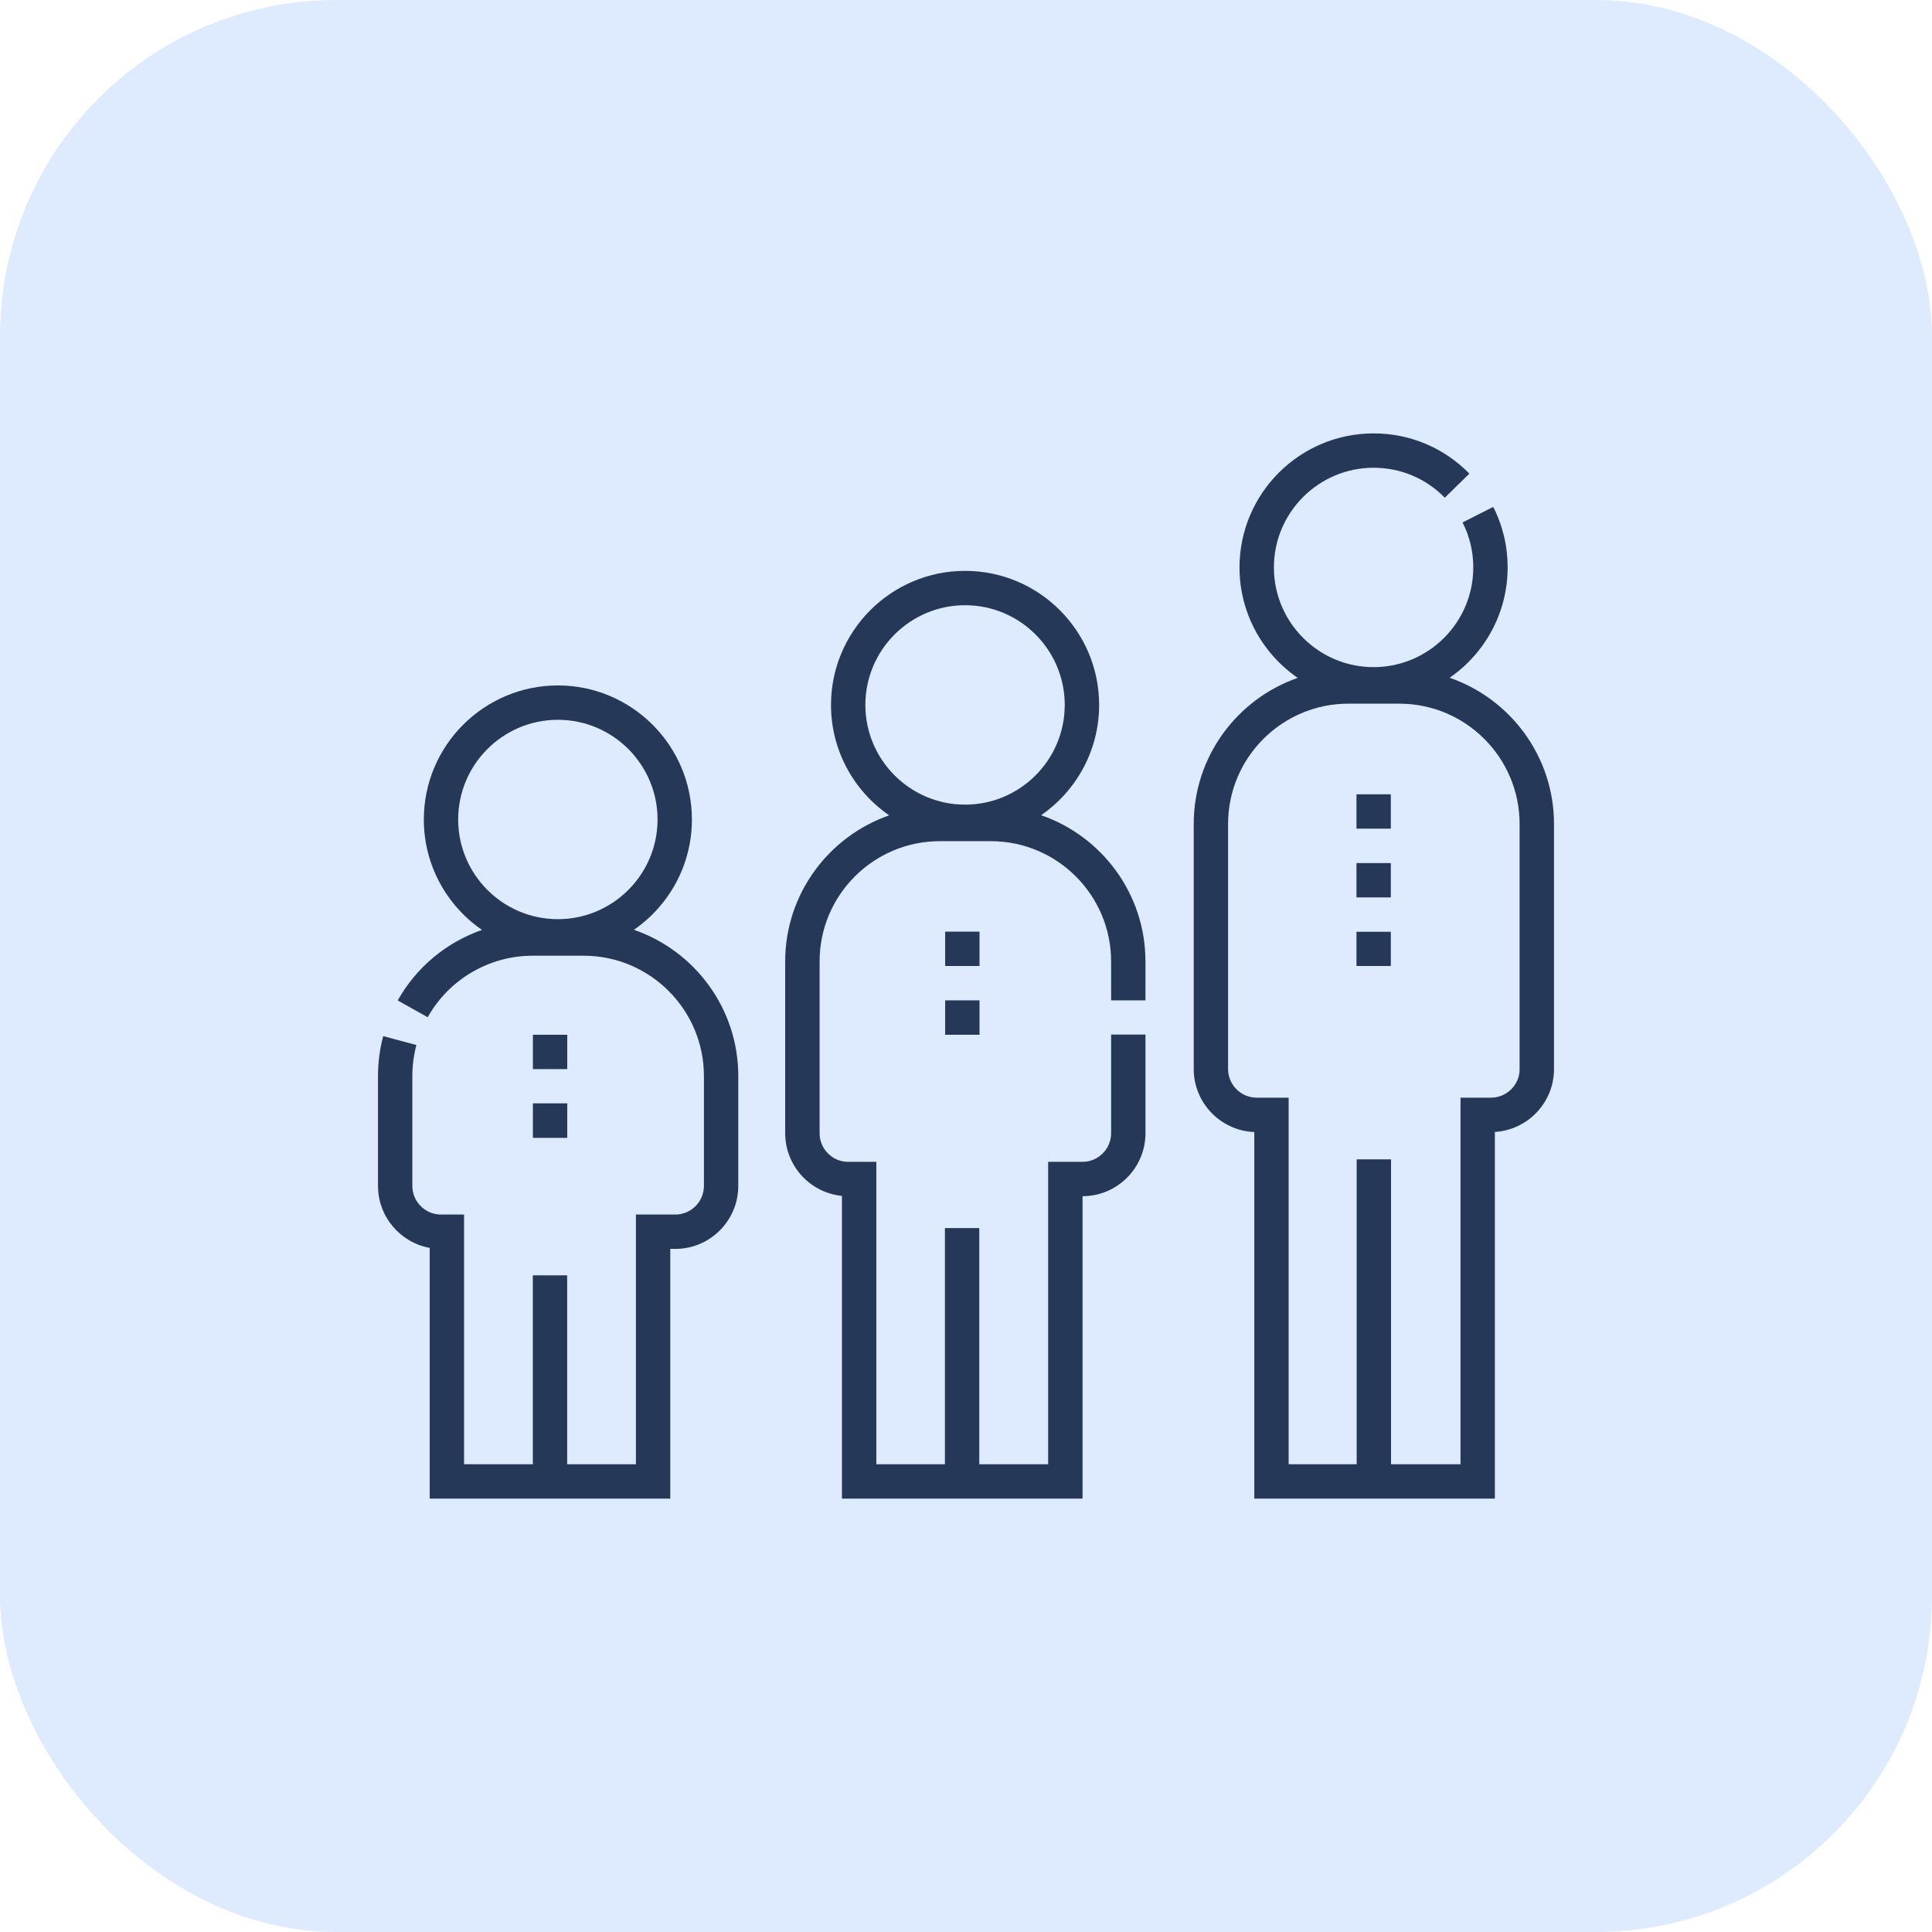 <svg width="46" height="46" viewBox="0 0 46 46" fill="none" xmlns="http://www.w3.org/2000/svg">
<rect width="46" height="46" rx="8" fill="#DEEBFF"/>
<path d="M34.515 16.137C35.349 15.561 35.896 14.599 35.896 13.511C35.896 13.003 35.781 12.518 35.553 12.069L34.823 12.439C34.992 12.773 35.078 13.133 35.078 13.511C35.078 14.819 34.013 15.884 32.704 15.884C31.396 15.884 30.331 14.819 30.331 13.511C30.331 12.202 31.396 11.137 32.704 11.137C33.348 11.137 33.95 11.39 34.4 11.85L34.985 11.277C34.379 10.659 33.569 10.319 32.704 10.319C30.944 10.319 29.512 11.751 29.512 13.511C29.512 14.6 30.062 15.564 30.898 16.14C29.458 16.641 28.422 18.011 28.422 19.619V25.453C28.422 26.261 29.064 26.922 29.864 26.953V35.681H35.592V26.951C36.377 26.903 37 26.25 37 25.453V19.619C37 18.007 35.959 16.636 34.515 16.137ZM36.182 25.453C36.182 25.829 35.876 26.135 35.5 26.135H34.774V34.863H33.12V27.604H32.302V34.863H30.682V26.135H29.922C29.546 26.135 29.24 25.829 29.24 25.453V19.619C29.24 18.039 30.525 16.754 32.104 16.754H33.317C34.897 16.754 36.181 18.039 36.181 19.619V25.453H36.182Z" fill="#253858"/>
<path d="M24.789 19.41C25.622 18.834 26.17 17.872 26.17 16.784C26.17 15.024 24.738 13.592 22.978 13.592C21.218 13.592 19.786 15.024 19.786 16.784C19.786 17.874 20.335 18.837 21.171 19.413C19.732 19.914 18.695 21.284 18.695 22.892V26.981C18.695 27.758 19.289 28.399 20.046 28.474V35.681H25.775V28.481C26.601 28.48 27.273 27.808 27.273 26.981V24.633H26.455V26.981C26.455 27.357 26.149 27.663 25.773 27.663H24.956V34.863H23.316V29.24H22.498V34.863H20.865V27.663H20.195C19.82 27.663 19.514 27.357 19.514 26.981V22.892C19.514 21.312 20.798 20.028 22.378 20.028H23.591C25.17 20.028 26.455 21.312 26.455 22.892V23.818H27.273V22.892C27.273 21.281 26.233 19.909 24.789 19.41ZM22.978 19.158C21.669 19.158 20.604 18.093 20.604 16.784C20.604 15.475 21.669 14.41 22.978 14.41C24.287 14.41 25.351 15.475 25.351 16.784C25.351 18.093 24.287 19.158 22.978 19.158Z" fill="#253858"/>
<path d="M15.094 22.138C15.927 21.562 16.474 20.6 16.474 19.512C16.474 17.752 15.043 16.32 13.283 16.32C11.523 16.32 10.091 17.752 10.091 19.512C10.091 20.601 10.64 21.565 11.476 22.141C10.637 22.433 9.917 23.022 9.469 23.82L10.183 24.22C10.69 23.317 11.648 22.755 12.682 22.755H13.896C15.475 22.755 16.76 24.04 16.76 25.62V28.236C16.76 28.612 16.454 28.918 16.078 28.918H15.141V34.863H13.504V30.365H12.686V34.863H11.049V28.918H10.5C10.124 28.918 9.818 28.612 9.818 28.236V25.619C9.818 25.369 9.851 25.12 9.914 24.881L9.124 24.67C9.042 24.978 9 25.298 9 25.62V28.236C9 28.971 9.532 29.584 10.231 29.712V35.681H15.959V29.736H16.078C16.905 29.736 17.578 29.063 17.578 28.236V25.619C17.578 24.008 16.538 22.637 15.094 22.138ZM13.283 21.885C11.974 21.885 10.909 20.82 10.909 19.512C10.909 18.203 11.974 17.138 13.283 17.138C14.591 17.138 15.656 18.203 15.656 19.512C15.656 20.82 14.591 21.885 13.283 21.885Z" fill="#253858"/>
<path d="M12.688 26.27H13.506V27.092H12.688V26.27Z" fill="#253858"/>
<path d="M12.688 24.637H13.506V25.455H12.688V24.637Z" fill="#253858"/>
<path d="M22.504 22.182H23.322V23H22.504V22.182Z" fill="#253858"/>
<path d="M22.504 23.818H23.322V24.637H22.504V23.818Z" fill="#253858"/>
<path d="M32.297 18.912H33.115V19.73H32.297V18.912Z" fill="#253858"/>
<path d="M32.297 20.549H33.115V21.367H32.297V20.549Z" fill="#253858"/>
<path d="M32.297 22.185H33.115V23H32.297V22.185Z" fill="#253858"/>
</svg>
